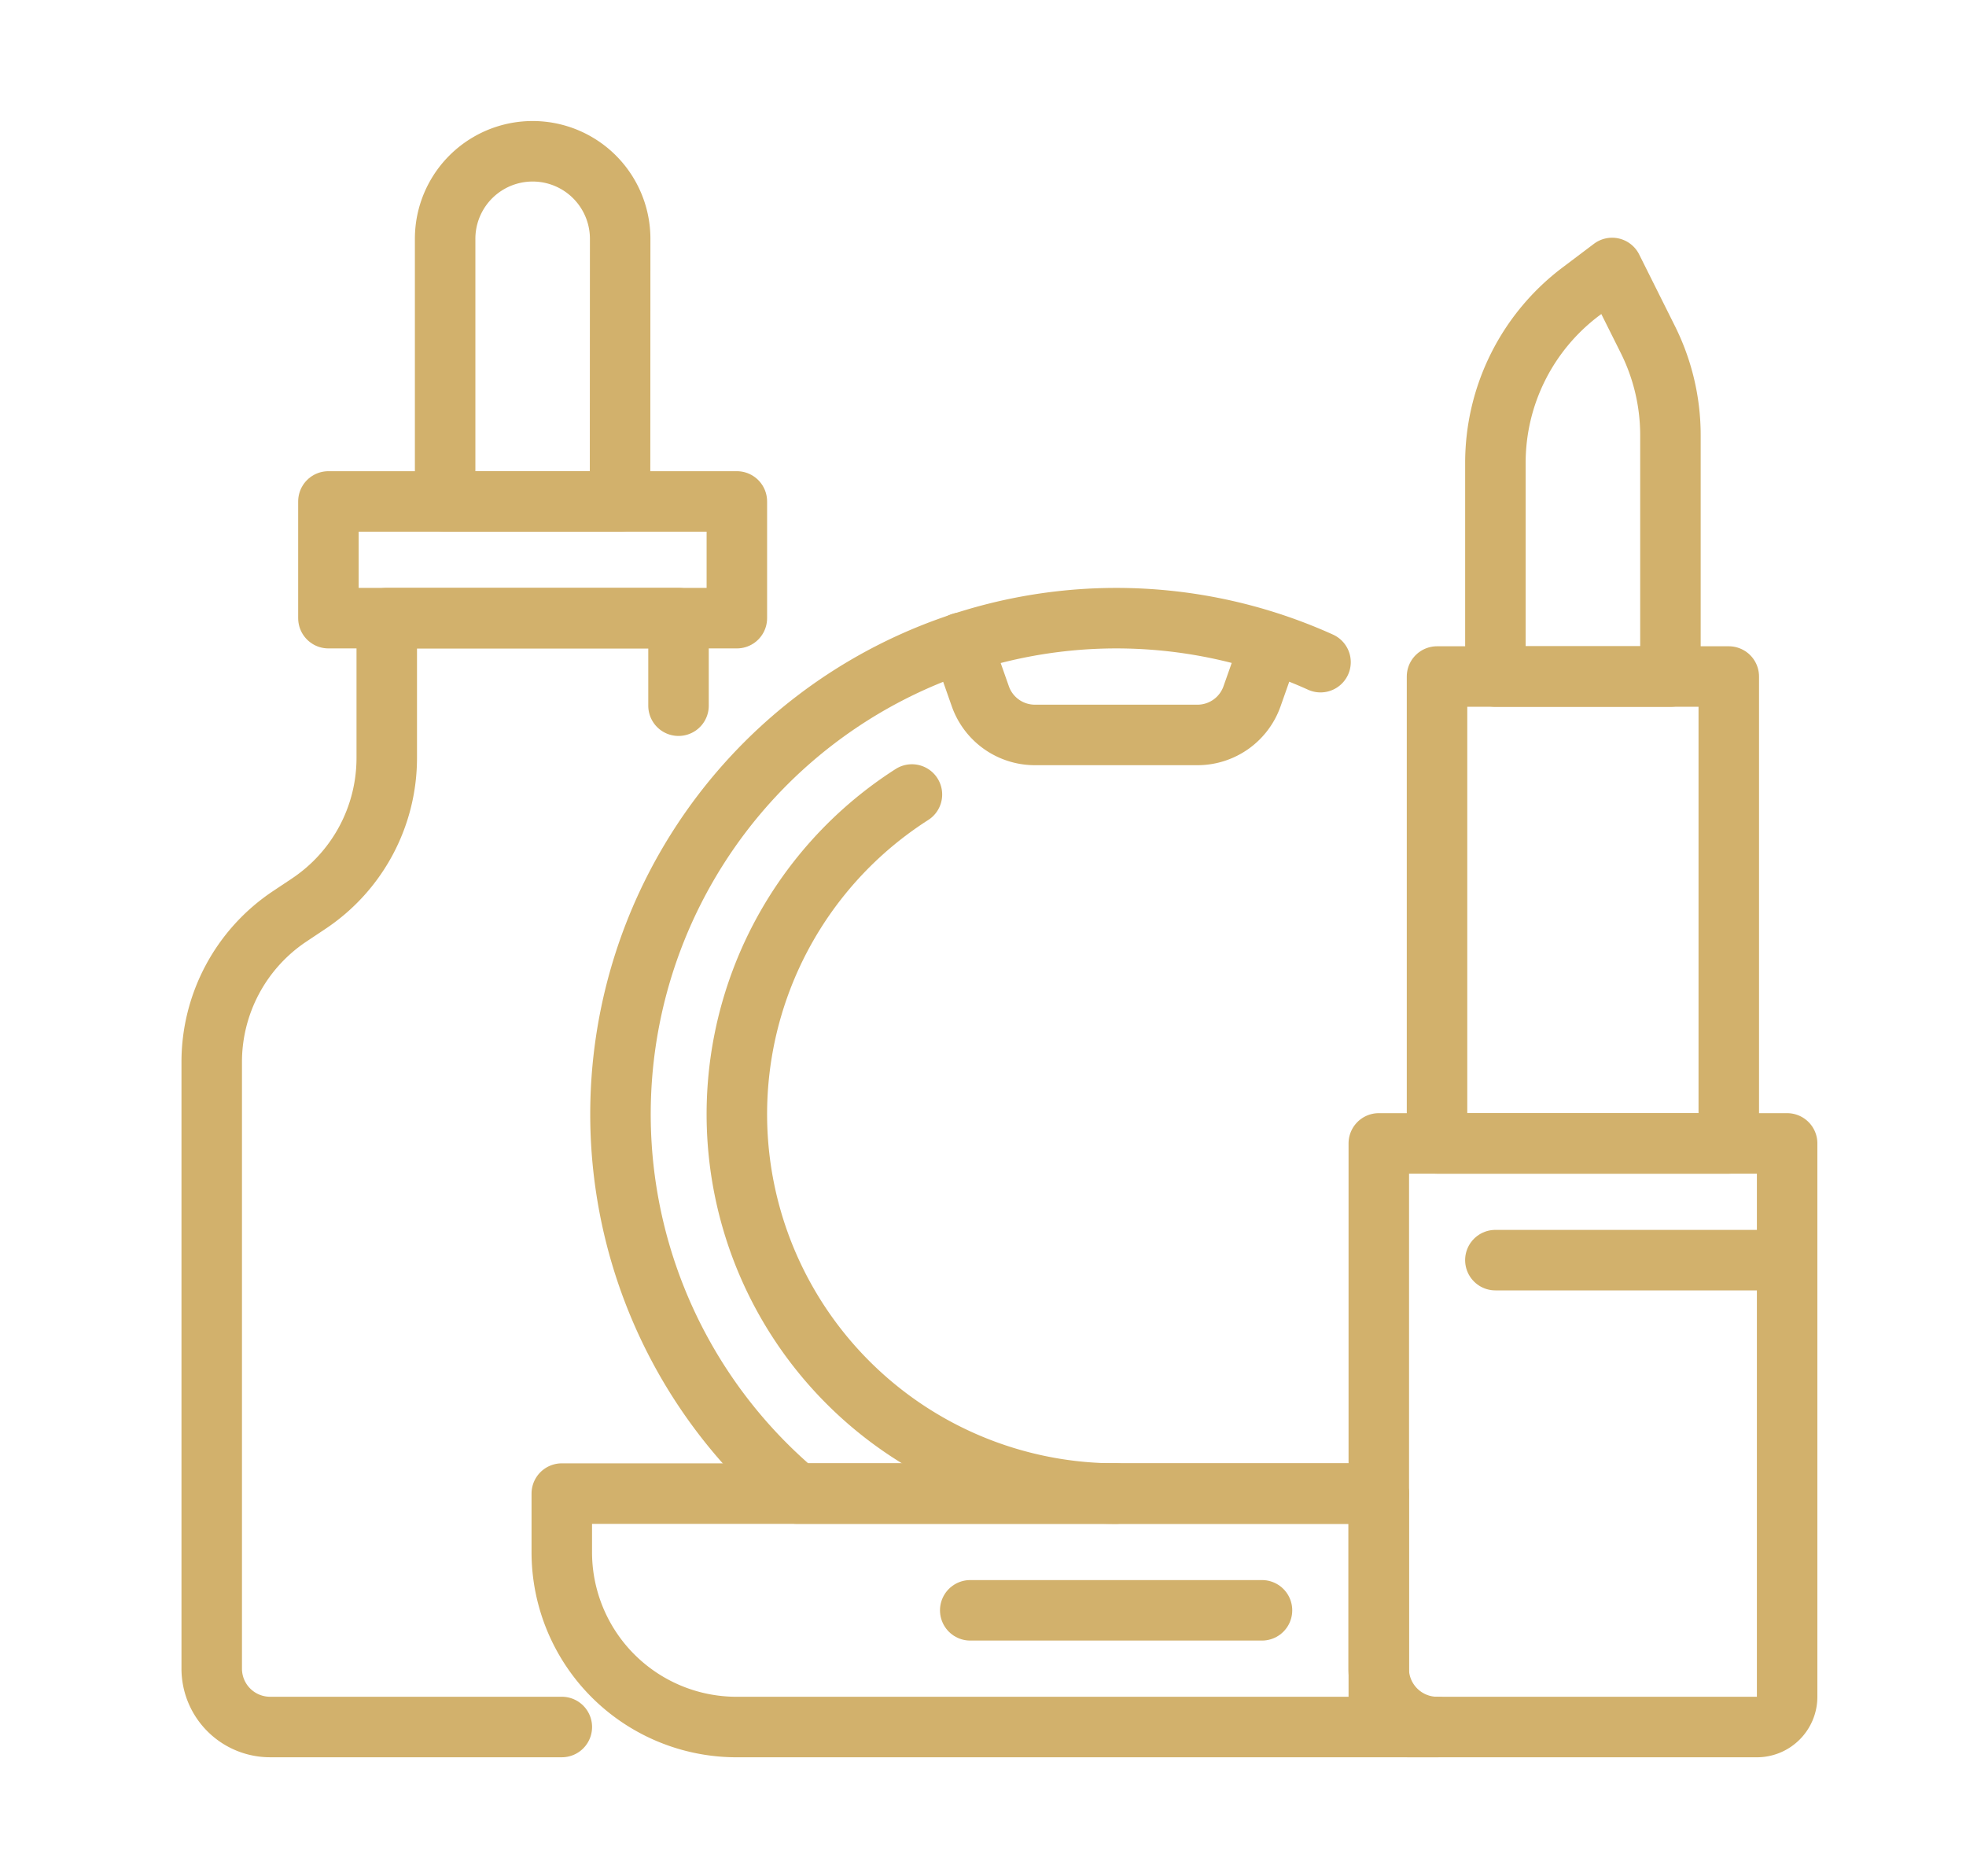 <svg xmlns="http://www.w3.org/2000/svg" xmlns:xlink="http://www.w3.org/1999/xlink" width="65" height="62" viewBox="0 0 65 62">
  <defs>
    <clipPath id="clip-path">
      <rect id="長方形_2284" data-name="長方形 2284" width="54.086" height="54.086" transform="translate(0 0)" fill="none"/>
    </clipPath>
  </defs>
  <g id="グループ_4226" data-name="グループ 4226" transform="translate(-678 -2885)">
    <g id="グループ_4209" data-name="グループ 4209" transform="translate(684 2889)" clip-path="url(#clip-path)">
      <path id="パス_19223" data-name="パス 19223" d="M16.433,19.326V16.433H6.787v4.619A5.789,5.789,0,0,1,4.21,25.868l-.633.422A5.786,5.786,0,0,0,1,31.1V51.156a1.929,1.929,0,0,0,1.929,1.929h9.646" fill="none" stroke="#d2b16c" stroke-linecap="round" stroke-linejoin="round" stroke-width="2"/>
      <path id="パス_19224" data-name="パス 19224" d="M14.5,12.575H8.717V3.894a2.893,2.893,0,1,1,5.787,0Z" fill="none" stroke="#d2b16c" stroke-linecap="round" stroke-linejoin="round" stroke-width="2"/>
      <rect id="長方形_2282" data-name="長方形 2282" width="13.504" height="3.858" transform="translate(4.858 12.575)" fill="none" stroke="#d2b16c" stroke-linecap="round" stroke-linejoin="round" stroke-width="2"/>
      <rect id="長方形_2283" data-name="長方形 2283" width="9.646" height="15.433" transform="translate(41.511 18.362)" fill="none" stroke="#d2b16c" stroke-linecap="round" stroke-linejoin="round" stroke-width="2"/>
      <path id="パス_19225" data-name="パス 19225" d="M49.228,18.362H43.441V11.3a7.086,7.086,0,0,1,2.835-5.67L47.3,4.858,48.48,7.22a7.087,7.087,0,0,1,.748,3.17Z" fill="none" stroke="#d2b16c" stroke-linecap="round" stroke-linejoin="round" stroke-width="2"/>
      <path id="パス_19226" data-name="パス 19226" d="M52.086,53.086h-11.5a1,1,0,0,1-1-1V33.795h13.5V52.086A1,1,0,0,1,52.086,53.086Z" fill="none" stroke="#d2b16c" stroke-linecap="round" stroke-linejoin="round" stroke-width="2"/>
      <line id="線_878" data-name="線 878" x2="9.646" transform="translate(43.44 37.653)" fill="none" stroke="#d2b16c" stroke-linecap="round" stroke-linejoin="round" stroke-width="2"/>
      <path id="パス_19227" data-name="パス 19227" d="M24.15,22.262A12.54,12.54,0,0,0,30.9,45.369" fill="none" stroke="#d2b16c" stroke-linecap="round" stroke-linejoin="round" stroke-width="2"/>
      <path id="パス_19228" data-name="パス 19228" d="M36.013,17.262,35.4,19a1.913,1.913,0,0,1-1.814,1.293H28.219A1.913,1.913,0,0,1,26.406,19l-.617-1.755" fill="none" stroke="#d2b16c" stroke-linecap="round" stroke-linejoin="round" stroke-width="2"/>
      <path id="パス_19229" data-name="パス 19229" d="M41.511,53.086H18.362A5.78,5.78,0,0,1,12.574,47.3V45.37H39.582v5.787A1.935,1.935,0,0,0,41.511,53.086Z" fill="none" stroke="#d2b16c" stroke-linecap="round" stroke-linejoin="round" stroke-width="2"/>
      <path id="パス_19230" data-name="パス 19230" d="M39.582,45.369H20.349a16.395,16.395,0,0,1,17.31-27.482" fill="none" stroke="#d2b16c" stroke-linecap="round" stroke-linejoin="round" stroke-width="2"/>
      <line id="線_879" data-name="線 879" x1="9.646" transform="translate(26.078 49.228)" fill="none" stroke="#d2b16c" stroke-linecap="round" stroke-linejoin="round" stroke-width="2"/>
    </g>
    <g id="長方形_2304" data-name="長方形 2304" transform="translate(678 2885)" fill="#fff" stroke="#707070" stroke-width="1" opacity="0">
      <rect width="65" height="62" stroke="none"/>
      <rect x="0.5" y="0.5" width="64" height="61" fill="none"/>
    </g>
  </g>
</svg>

